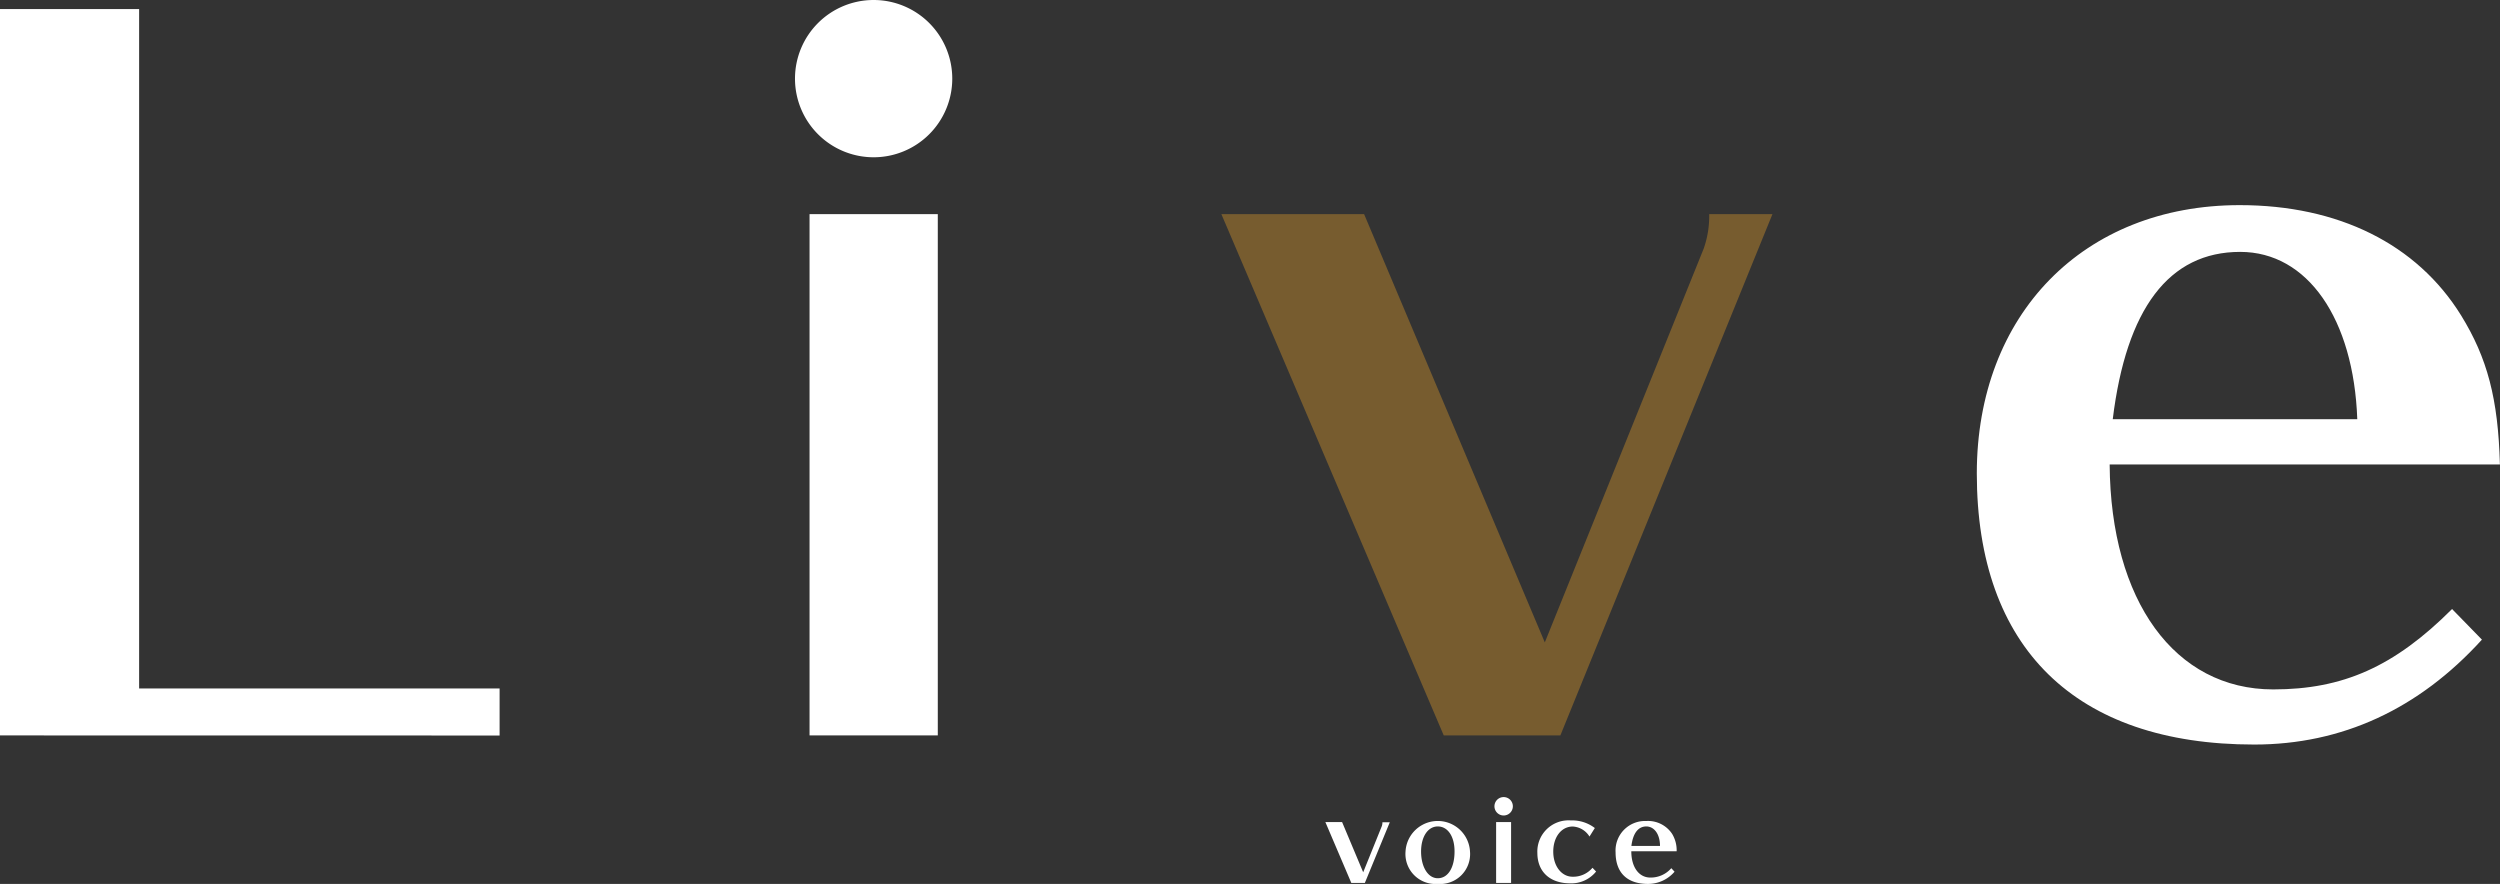 <svg xmlns="http://www.w3.org/2000/svg" viewBox="0 0 298.84 105.66"><rect x="0" y="0" width="298.84" height="105.66" fill="#333333" stroke="none"/><defs><style>.cls-1{fill:#fff;}.cls-2{fill:#775c2f;}</style></defs><title>アセット 14</title><g id="レイヤー_2" data-name="レイヤー 2"><g id="レイヤー_2-2" data-name="レイヤー 2"><path class="cls-1" d="M0,87.91V1.08H16.63V82.3H59.72v5.62Z"/><path class="cls-1" d="M113.83,9.4a9.4,9.4,0,1,1-9.4-9.4A9.4,9.4,0,0,1,113.83,9.4ZM96.77,87.91V25.6H112.1V87.91Z"/><path class="cls-2" d="M186.52,87.91H172.58L146,25.6h17.06l21.6,51.19,19-47.09a11.68,11.68,0,0,0,.65-4.1h7.56Z"/><path class="cls-1" d="M296.68,76.46C289.12,84.78,279.94,89,269.46,89c-21.38,0-33.16-11.56-33.16-32.4,0-19,12.74-32.08,31.43-32.08,11.77,0,21.17,4.64,26.46,13.18,3.13,5.08,4.43,9.94,4.64,17.82H252.18c.11,16.31,7.78,26.89,19.55,26.89,8.32,0,14.47-2.7,21.38-9.61Zm-14.9-26.35c-.43-12-5.94-20-14-20-8.53,0-13.61,6.8-15.23,20Z"/><path class="cls-1" d="M163.15,105.54h-1.62l-3.1-7.27h2l2.52,6,2.22-5.5a1.35,1.35,0,0,0,.08-.48h.88Z"/><path class="cls-1" d="M171.87,105.66a3.59,3.59,0,0,1-3.86-3.86,3.86,3.86,0,0,1,7.71,0A3.58,3.58,0,0,1,171.87,105.66Zm0-6.87c-1.18,0-2,1.22-2,3s.79,3.19,2,3.19,2-1.25,2-3.19C173.88,100,173.07,98.79,171.87,98.79Z"/><path class="cls-1" d="M180.84,96.38a1.1,1.1,0,1,1-1.1-1.1A1.1,1.1,0,0,1,180.84,96.38Zm-2,9.16V98.27h1.79v7.27Z"/><path class="cls-1" d="M190,100a2.49,2.49,0,0,0-2-1.2c-1.36,0-2.33,1.26-2.33,3s1,3,2.31,3a3,3,0,0,0,2.38-1.07l.43.45a3.79,3.79,0,0,1-3.1,1.41c-2.42,0-3.92-1.39-3.92-3.64a3.73,3.73,0,0,1,4-3.88,4.45,4.45,0,0,1,2.87.91Z"/><path class="cls-1" d="M200.17,104.2a4.17,4.17,0,0,1-3.18,1.46c-2.5,0-3.87-1.35-3.87-3.78a3.53,3.53,0,0,1,3.67-3.74,3.45,3.45,0,0,1,3.09,1.54,3.79,3.79,0,0,1,.54,2.08H195c0,1.9.91,3.14,2.28,3.14a3.25,3.25,0,0,0,2.5-1.12Zm-1.74-3.08c0-1.4-.69-2.33-1.64-2.33s-1.59.79-1.78,2.33Z"/></g></g></svg>
